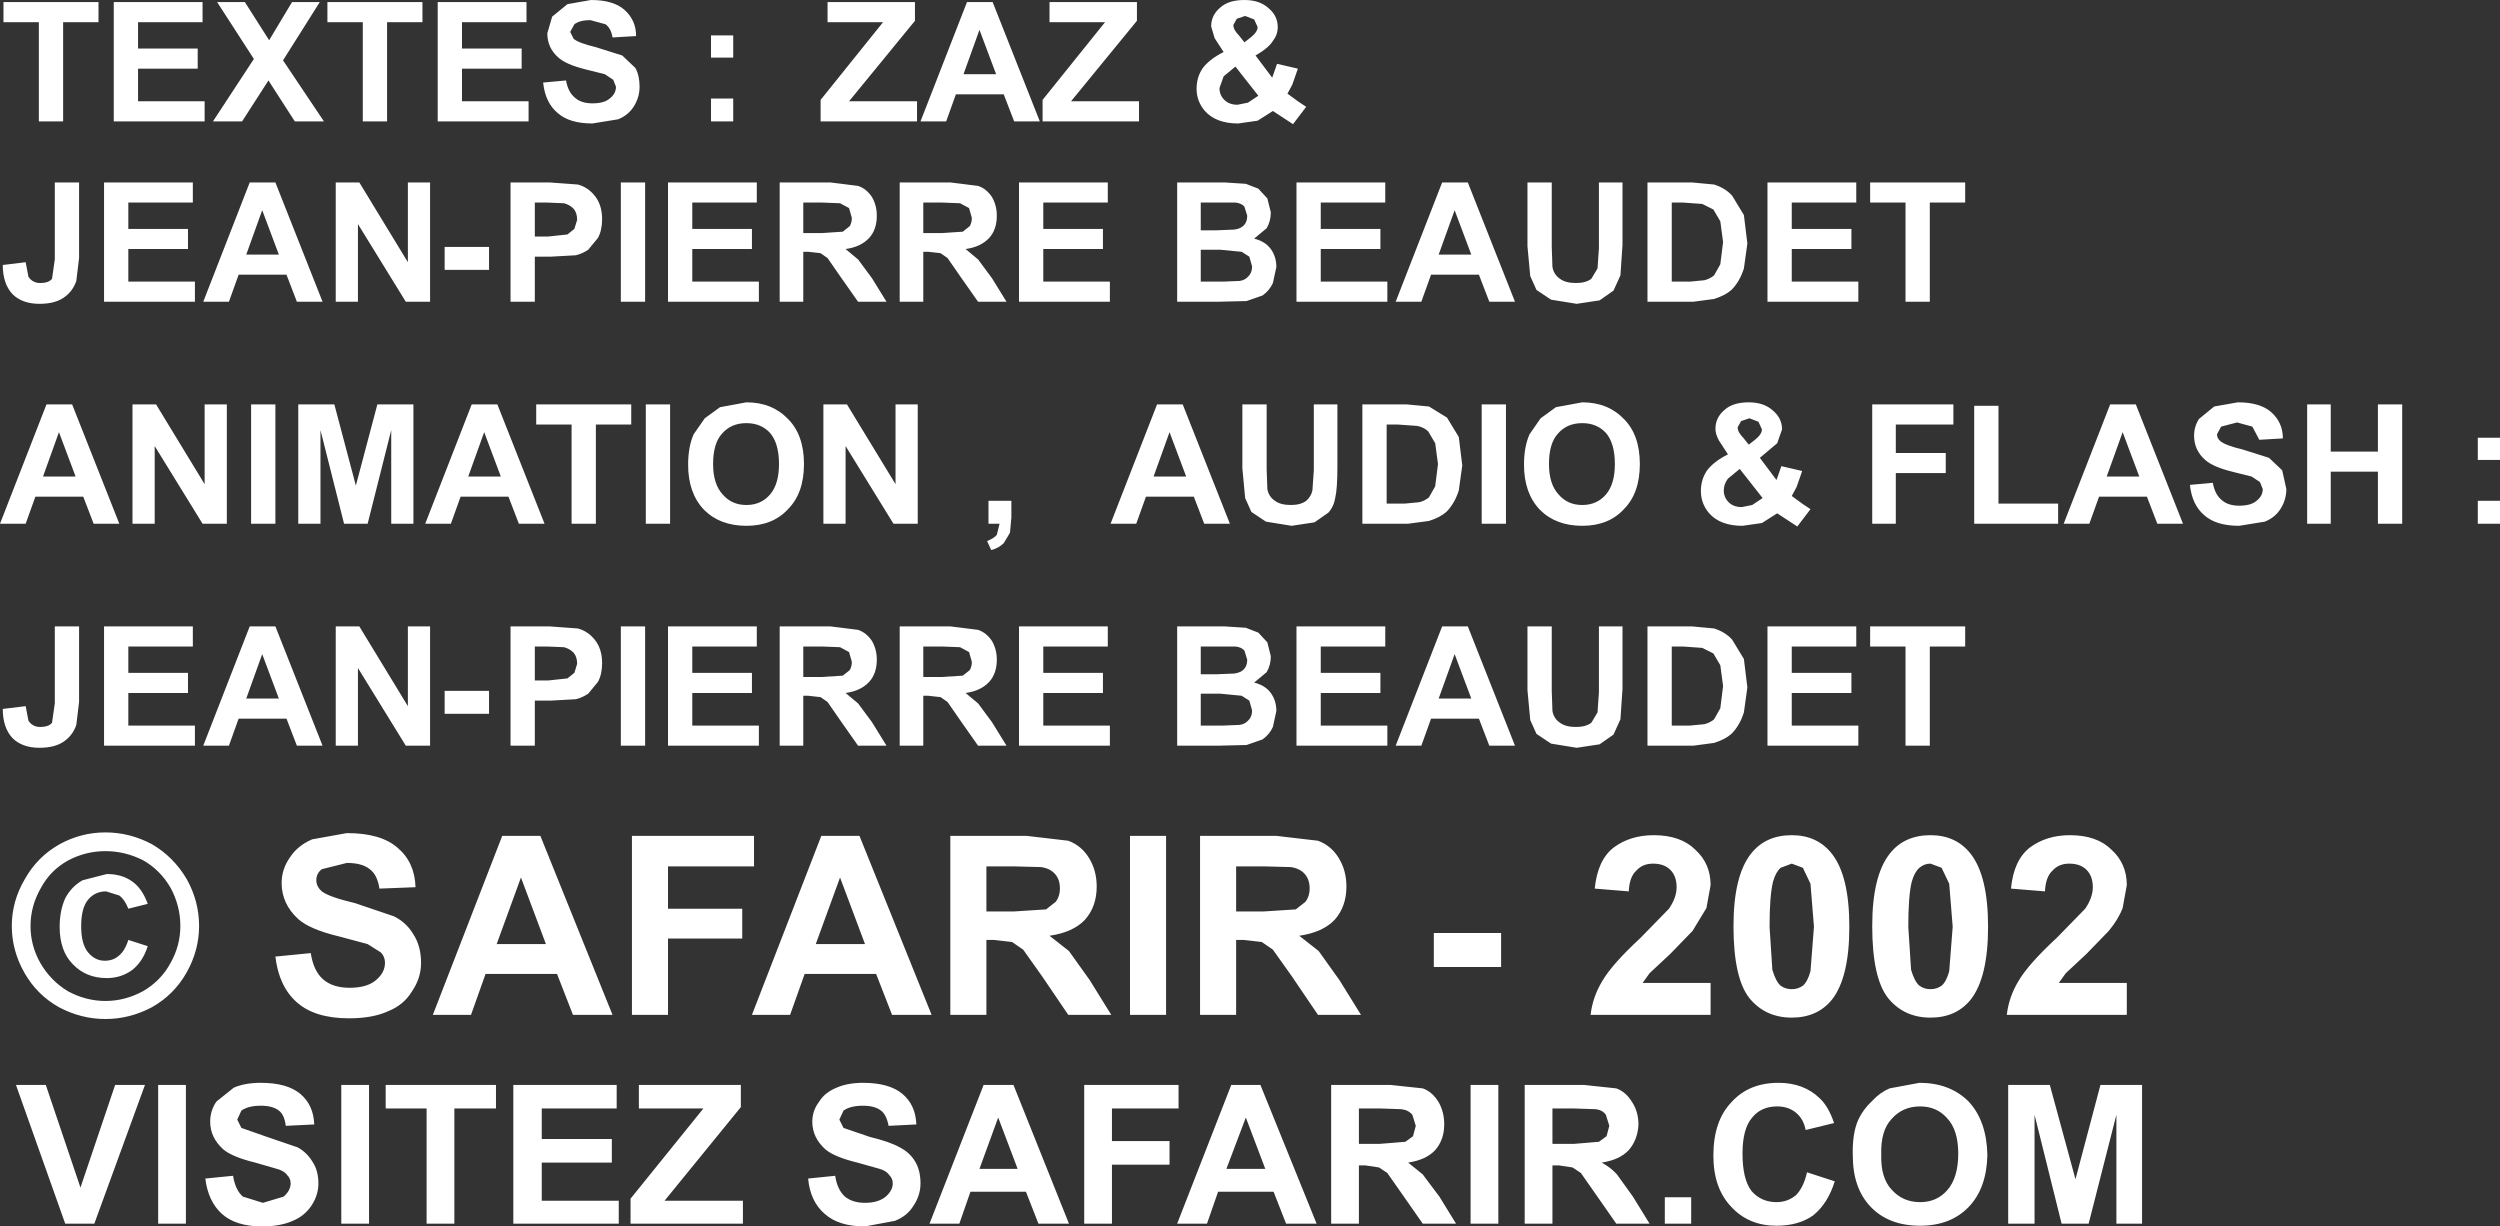 <?xml version="1.0" encoding="UTF-8" standalone="no"?>
<svg xmlns:xlink="http://www.w3.org/1999/xlink" height="88.4px" width="180.2px" xmlns="http://www.w3.org/2000/svg">
  <rect width="100%" height="100%" fill="#333333" stroke="none"/>
  <g transform="matrix(1.0, 0.0, 0.0, 1.0, 99.95, 77.75)">
    <path d="M41.7 -63.15 L39.15 -63.15 39.15 -56.0 37.4 -56.0 37.4 -63.15 34.85 -63.15 34.85 -64.6 41.7 -64.6 41.7 -63.15 M17.0 -64.6 L17.0 -60.1 16.85 -57.9 16.35 -56.8 15.35 -56.1 13.7 -55.85 11.85 -56.15 10.8 -56.85 10.35 -57.85 10.15 -60.0 10.15 -64.6 11.9 -64.6 11.9 -59.95 11.95 -58.5 Q12.05 -57.95 12.5 -57.65 12.9 -57.35 13.65 -57.35 14.35 -57.35 14.75 -57.65 L15.2 -58.4 15.3 -59.85 15.3 -64.6 17.0 -64.6 M5.85 -64.6 L9.25 -56.0 7.4 -56.0 6.65 -57.95 3.2 -57.95 2.5 -56.0 0.65 -56.0 4.0 -64.6 5.85 -64.6 M0.05 -56.0 L-6.5 -56.0 -6.5 -64.6 -0.1 -64.6 -0.1 -63.15 -4.75 -63.15 -4.75 -61.25 -0.45 -61.25 -0.45 -59.8 -4.75 -59.8 -4.75 -57.45 0.05 -57.45 0.05 -56.0 M6.1 -59.4 L4.9 -62.6 3.75 -59.4 6.1 -59.4 M18.8 -64.6 L22.0 -64.6 23.6 -64.45 Q24.4 -64.2 24.9 -63.65 L25.75 -62.25 26.0 -60.2 25.75 -58.4 Q25.45 -57.45 24.85 -56.85 24.4 -56.45 23.6 -56.2 L22.1 -56.0 18.8 -56.0 18.8 -64.6 M33.85 -63.15 L29.2 -63.15 29.2 -61.25 33.5 -61.25 33.5 -59.8 29.2 -59.8 29.2 -57.45 34.0 -57.45 34.0 -56.0 27.45 -56.0 27.45 -64.6 33.85 -64.6 33.85 -63.15 M22.75 -63.05 L21.35 -63.15 20.55 -63.15 20.55 -57.45 21.85 -57.45 22.9 -57.55 Q23.3 -57.65 23.6 -57.9 L24.05 -58.7 24.25 -60.3 24.05 -61.8 23.55 -62.65 22.75 -63.05 M40.3 -45.1 L40.3 -43.65 36.7 -43.65 36.7 -40.0 35.0 -40.0 35.0 -48.6 40.85 -48.6 40.85 -47.15 36.7 -47.15 36.7 -45.1 40.3 -45.1 M28.5 -46.8 L28.15 -45.8 26.9 -44.75 28.1 -43.15 28.45 -44.15 29.95 -43.8 29.55 -42.65 29.2 -42.0 29.95 -41.45 30.55 -41.05 29.6 -39.8 28.15 -40.75 27.05 -40.05 25.65 -39.85 Q24.05 -39.85 23.25 -40.75 22.65 -41.45 22.65 -42.35 22.65 -43.2 23.1 -43.85 23.6 -44.5 24.6 -45.0 L23.95 -46.0 Q23.7 -46.45 23.7 -46.85 23.7 -47.65 24.35 -48.2 24.95 -48.75 26.1 -48.75 27.2 -48.75 27.85 -48.15 28.5 -47.6 28.5 -46.8 M26.15 -47.6 L25.55 -47.4 25.3 -46.95 Q25.3 -46.6 25.7 -46.2 L26.1 -45.7 26.55 -46.05 Q27.05 -46.45 27.05 -46.8 L26.8 -47.35 26.15 -47.6 M24.3 -42.4 Q24.3 -41.9 24.65 -41.55 25.0 -41.2 25.6 -41.2 L26.35 -41.35 27.1 -41.85 25.45 -43.95 24.6 -43.25 Q24.3 -42.85 24.3 -42.4 M24.9 -31.65 L25.75 -30.25 26.0 -28.2 25.75 -26.4 Q25.45 -25.45 24.85 -24.85 24.4 -24.45 23.6 -24.2 L22.1 -24.0 18.8 -24.0 18.8 -32.6 22.0 -32.6 23.6 -32.45 Q24.4 -32.2 24.9 -31.65 M21.35 -31.15 L20.55 -31.15 20.55 -25.45 21.85 -25.45 22.9 -25.55 Q23.3 -25.65 23.6 -25.9 L24.05 -26.7 24.25 -28.3 24.05 -29.8 23.55 -30.65 22.75 -31.05 21.35 -31.15 M29.2 -25.45 L34.0 -25.45 34.0 -24.0 27.45 -24.0 27.45 -32.6 33.85 -32.6 33.85 -31.15 29.2 -31.15 29.2 -29.25 33.5 -29.25 33.5 -27.8 29.2 -27.8 29.2 -25.45 M34.85 -32.6 L41.7 -32.6 41.7 -31.15 39.15 -31.15 39.15 -24.0 37.4 -24.0 37.4 -31.15 34.85 -31.15 34.85 -32.6 M18.25 -44.3 Q18.25 -42.2 17.1 -41.05 16.0 -39.85 14.1 -39.85 12.2 -39.85 11.05 -41.0 9.9 -42.2 9.9 -44.25 9.9 -45.55 10.3 -46.45 L11.1 -47.6 12.2 -48.4 14.1 -48.75 Q15.95 -48.75 17.1 -47.55 18.25 -46.4 18.25 -44.3 M15.8 -46.55 Q15.15 -47.25 14.1 -47.25 13.0 -47.25 12.35 -46.5 11.7 -45.8 11.7 -44.3 11.7 -42.85 12.4 -42.1 13.05 -41.35 14.1 -41.35 15.15 -41.35 15.8 -42.1 16.45 -42.85 16.45 -44.3 16.45 -45.8 15.8 -46.55 M5.45 -44.2 L5.2 -42.4 Q4.9 -41.45 4.3 -40.85 3.85 -40.45 3.05 -40.2 L1.55 -40.0 -1.75 -40.0 -1.75 -48.6 1.45 -48.6 3.05 -48.45 4.35 -47.65 5.2 -46.25 5.45 -44.2 M8.6 -48.6 L8.6 -40.0 6.85 -40.0 6.85 -48.6 8.6 -48.6 M0.0 -47.15 L0.0 -41.45 1.3 -41.45 2.35 -41.55 Q2.75 -41.65 3.05 -41.9 L3.5 -42.7 3.7 -44.3 3.5 -45.8 3.0 -46.65 Q2.7 -46.95 2.2 -47.05 L0.8 -47.15 0.0 -47.15 M3.2 -25.95 L2.5 -24.0 0.65 -24.0 4.0 -32.6 5.85 -32.6 9.25 -24.0 7.4 -24.0 6.65 -25.95 3.2 -25.95 M3.75 -27.4 L6.1 -27.4 4.9 -30.6 3.75 -27.4 M17.0 -32.6 L17.0 -28.1 16.85 -25.9 16.35 -24.8 15.35 -24.1 13.7 -23.85 11.85 -24.15 10.8 -24.85 10.35 -25.85 10.15 -28.0 10.15 -32.6 11.9 -32.6 11.9 -27.95 11.95 -26.5 Q12.05 -25.95 12.5 -25.65 12.9 -25.35 13.65 -25.35 14.35 -25.35 14.75 -25.65 L15.2 -26.4 15.3 -27.85 15.3 -32.6 17.0 -32.6 M16.35 -16.65 Q17.55 -17.55 19.25 -17.55 21.2 -17.55 22.25 -16.5 23.35 -15.5 23.35 -13.95 L23.05 -12.3 22.05 -10.65 20.45 -9.0 18.95 -7.6 18.45 -6.9 23.35 -6.9 23.35 -4.6 14.7 -4.6 Q14.85 -5.9 15.55 -7.05 16.25 -8.25 18.3 -10.15 L20.35 -12.25 Q20.9 -13.05 20.9 -13.8 20.9 -14.6 20.45 -15.05 20.0 -15.5 19.2 -15.5 18.45 -15.5 18.0 -15.0 17.5 -14.55 17.45 -13.5 L15.0 -13.7 Q15.2 -15.75 16.35 -16.65 M8.25 -8.05 L3.4 -8.05 3.4 -10.5 8.25 -10.5 8.25 -8.05 M39.2 -17.55 Q41.05 -17.55 42.1 -16.2 43.35 -14.6 43.35 -10.95 43.35 -7.3 42.1 -5.7 41.05 -4.4 39.2 -4.4 37.3 -4.4 36.15 -5.8 35.0 -7.25 35.0 -11.0 35.0 -14.6 36.25 -16.2 37.3 -17.55 39.2 -17.55 M39.2 -15.5 Q38.75 -15.5 38.4 -15.2 38.05 -14.9 37.85 -14.2 37.6 -13.2 37.6 -10.95 L37.8 -7.85 Q38.05 -7.0 38.4 -6.7 38.75 -6.45 39.2 -6.45 39.65 -6.45 40.0 -6.7 40.35 -7.0 40.55 -7.75 L40.8 -10.95 40.55 -14.05 40.0 -15.2 39.2 -15.5 M29.2 -15.5 L28.4 -15.2 Q28.05 -14.9 27.85 -14.2 27.6 -13.2 27.6 -10.95 L27.8 -7.85 Q28.05 -7.0 28.4 -6.7 28.75 -6.45 29.2 -6.45 29.65 -6.45 30.0 -6.7 30.35 -7.0 30.55 -7.75 L30.8 -10.95 30.55 -14.05 30.0 -15.2 29.2 -15.5 M29.2 -17.55 Q31.05 -17.55 32.1 -16.2 33.35 -14.6 33.35 -10.95 33.35 -7.3 32.1 -5.7 31.05 -4.4 29.2 -4.4 27.3 -4.4 26.15 -5.8 25.0 -7.25 25.0 -11.0 25.0 -14.6 26.25 -16.2 27.3 -17.55 29.2 -17.55 M0.05 -24.0 L-6.5 -24.0 -6.5 -32.6 -0.1 -32.6 -0.1 -31.15 -4.75 -31.15 -4.75 -29.25 -0.45 -29.25 -0.45 -27.8 -4.75 -27.8 -4.75 -25.45 0.05 -25.45 0.05 -24.0 M78.65 -44.6 L78.65 -46.2 80.25 -46.2 80.25 -44.6 78.65 -44.6 M73.2 -48.6 L73.2 -40.0 71.45 -40.0 71.45 -43.75 68.05 -43.75 68.05 -40.0 66.35 -40.0 66.35 -48.6 68.05 -48.6 68.05 -45.2 71.45 -45.2 71.45 -48.6 73.2 -48.6 M78.65 -41.65 L80.25 -41.65 80.25 -40.0 78.65 -40.0 78.65 -41.65 M63.75 -48.05 Q64.6 -47.3 64.6 -46.15 L62.9 -46.05 62.4 -47.0 61.3 -47.3 60.15 -47.0 59.85 -46.45 Q59.85 -46.15 60.1 -45.95 60.45 -45.65 61.7 -45.35 L63.6 -44.75 64.55 -43.85 64.85 -42.5 Q64.85 -41.75 64.45 -41.1 64.05 -40.45 63.3 -40.15 L61.45 -39.85 Q59.8 -39.85 58.95 -40.6 58.05 -41.35 57.9 -42.8 L59.55 -42.95 Q59.7 -42.1 60.2 -41.7 60.65 -41.3 61.45 -41.3 62.3 -41.3 62.7 -41.65 63.15 -42.0 63.15 -42.5 L62.95 -43.0 62.35 -43.4 60.95 -43.75 Q59.55 -44.1 59.0 -44.6 58.2 -45.3 58.2 -46.35 58.2 -47.0 58.55 -47.55 L59.65 -48.45 61.35 -48.75 Q62.95 -48.75 63.75 -48.05 M53.05 -46.6 L51.9 -43.4 54.25 -43.4 53.05 -46.6 M54.0 -48.6 L57.4 -40.0 55.55 -40.0 54.8 -41.95 51.35 -41.95 50.65 -40.0 48.8 -40.0 52.15 -48.6 54.0 -48.6 M44.1 -41.45 L48.4 -41.45 48.4 -40.0 42.35 -40.0 42.35 -48.5 44.1 -48.5 44.1 -41.45 M53.35 -13.95 L53.05 -12.3 Q52.75 -11.5 52.05 -10.65 L50.45 -9.0 48.95 -7.6 48.45 -6.9 53.35 -6.9 53.35 -4.6 44.7 -4.6 Q44.85 -5.9 45.55 -7.05 46.25 -8.25 48.3 -10.15 L50.35 -12.25 Q50.9 -13.05 50.9 -13.8 50.9 -14.6 50.45 -15.05 50.0 -15.5 49.2 -15.5 48.45 -15.5 48.0 -15.0 47.5 -14.55 47.45 -13.5 L45.0 -13.7 Q45.2 -15.75 46.35 -16.65 47.55 -17.55 49.25 -17.55 51.2 -17.55 52.25 -16.5 53.35 -15.5 53.35 -13.95 M52.6 2.6 L50.6 10.45 48.65 10.45 46.7 2.6 46.7 10.45 44.8 10.45 44.8 0.45 47.8 0.45 49.65 7.25 51.45 0.45 54.45 0.45 54.45 10.45 52.6 10.45 52.6 2.6 M43.3 5.5 Q43.25 7.9 41.95 9.25 40.65 10.6 38.45 10.6 36.2 10.6 34.9 9.25 33.6 7.9 33.6 5.55 33.55 3.95 34.0 2.95 34.35 2.2 35.0 1.6 35.55 1.0 36.25 0.7 L38.4 0.3 Q40.6 0.3 41.95 1.65 43.25 3.05 43.3 5.5 M35.65 5.45 Q35.6 7.15 36.4 8.0 37.2 8.9 38.45 8.9 39.65 8.9 40.4 8.05 41.2 7.15 41.2 5.4 41.2 3.7 40.4 2.85 39.65 2.0 38.45 2.0 37.2 2.0 36.4 2.9 35.6 3.75 35.65 5.45 M32.25 3.2 L30.2 3.7 Q30.05 2.9 29.5 2.45 28.95 2.0 28.15 2.0 27.0 2.0 26.35 2.8 25.65 3.6 25.65 5.4 25.65 7.25 26.3 8.1 27.0 8.9 28.1 8.9 28.9 8.9 29.5 8.4 30.05 7.85 30.3 6.75 L32.3 7.4 Q31.8 9.0 30.75 9.85 29.7 10.6 28.1 10.6 26.1 10.6 24.85 9.25 23.55 7.9 23.55 5.55 23.55 3.05 24.85 1.7 26.1 0.3 28.25 0.3 30.05 0.3 31.2 1.4 31.85 2.0 32.25 3.2 M21.95 10.45 L20.05 10.45 20.05 8.55 21.95 8.55 21.95 10.45 M15.85 4.15 L16.05 3.4 15.8 2.6 Q15.55 2.25 15.05 2.2 L13.55 2.15 11.95 2.15 11.95 4.7 13.5 4.7 15.3 4.55 15.85 4.15 M18.15 3.3 Q18.1 4.4 17.45 5.15 16.8 5.85 15.5 6.05 16.15 6.4 16.6 6.9 L17.75 8.5 18.95 10.45 16.55 10.45 15.05 8.3 14.0 6.8 13.4 6.4 12.4 6.25 11.95 6.25 11.95 10.45 9.95 10.45 9.95 0.45 14.2 0.45 16.55 0.7 Q17.25 0.95 17.7 1.7 18.15 2.4 18.15 3.3 M8.05 0.45 L8.05 10.45 6.05 10.45 6.05 0.45 8.05 0.45 M3.75 1.7 Q4.15 2.4 4.15 3.3 4.15 4.4 3.5 5.15 2.85 5.85 1.55 6.05 L2.6 6.9 3.8 8.5 5.0 10.45 2.6 10.45 1.1 8.3 0.05 6.8 -0.55 6.4 -1.55 6.25 -2.0 6.25 -2.0 10.45 -4.0 10.45 -4.0 0.45 0.25 0.45 2.6 0.7 Q3.3 0.95 3.75 1.7 M1.05 2.2 L-0.4 2.15 -2.0 2.15 -2.0 4.7 -0.5 4.7 1.35 4.55 1.9 4.15 2.1 3.4 1.85 2.6 Q1.55 2.25 1.05 2.2 M-99.7 -76.15 L-99.7 -77.6 -92.85 -77.6 -92.85 -76.15 -95.4 -76.15 -95.4 -69.0 -97.15 -69.0 -97.15 -76.15 -99.7 -76.15 M-82.3 -77.6 L-80.55 -74.85 -78.9 -77.6 -76.9 -77.6 -79.55 -73.4 -76.6 -69.0 -78.7 -69.0 -80.6 -71.95 -82.5 -69.0 -84.6 -69.0 -81.65 -73.5 -84.3 -77.6 -82.3 -77.6 M-90.0 -76.15 L-90.0 -74.25 -85.7 -74.25 -85.7 -72.8 -90.0 -72.8 -90.0 -70.45 -85.2 -70.45 -85.2 -69.0 -91.75 -69.0 -91.75 -77.6 -85.35 -77.6 -85.35 -76.15 -90.0 -76.15 M-86.05 -63.15 L-90.7 -63.15 -90.7 -61.25 -86.4 -61.25 -86.4 -59.8 -90.7 -59.8 -90.7 -57.45 -85.9 -57.45 -85.9 -56.0 -92.45 -56.0 -92.45 -64.6 -86.05 -64.6 -86.05 -63.15 M-94.25 -64.6 L-94.25 -59.15 -94.45 -57.5 Q-94.7 -56.75 -95.35 -56.3 -96.0 -55.85 -97.1 -55.85 -98.35 -55.85 -99.05 -56.55 -99.75 -57.3 -99.75 -58.65 L-98.1 -58.85 -97.9 -57.8 Q-97.6 -57.35 -97.05 -57.35 -96.45 -57.35 -96.2 -57.65 L-96.0 -59.05 -96.0 -64.6 -94.25 -64.6 M-85.3 -56.0 L-81.95 -64.6 -80.1 -64.6 -76.7 -56.0 -78.55 -56.0 -79.3 -57.95 -82.75 -57.95 -83.45 -56.0 -85.3 -56.0 M-82.2 -59.4 L-79.85 -59.4 -81.05 -62.6 -82.2 -59.4 M-83.6 -48.6 L-83.6 -40.0 -85.35 -40.0 -88.8 -45.6 -88.8 -40.0 -90.4 -40.0 -90.4 -48.6 -88.7 -48.6 -85.2 -42.85 -85.2 -48.6 -83.6 -48.6 M-81.85 -48.6 L-80.1 -48.6 -80.1 -40.0 -81.85 -40.0 -81.85 -48.6 M-95.7 -46.6 L-96.85 -43.4 -94.5 -43.4 -95.7 -46.6 M-99.95 -40.0 L-96.6 -48.6 -94.75 -48.6 -91.35 -40.0 -93.2 -40.0 -93.95 -41.95 -97.4 -41.95 -98.1 -40.0 -99.95 -40.0 M-94.25 -32.6 L-94.25 -27.15 -94.45 -25.5 Q-94.7 -24.75 -95.35 -24.3 -96.0 -23.85 -97.1 -23.85 -98.35 -23.85 -99.05 -24.55 -99.75 -25.3 -99.75 -26.65 L-98.1 -26.85 -97.9 -25.8 Q-97.6 -25.35 -97.05 -25.35 -96.45 -25.35 -96.2 -25.65 L-96.0 -27.05 -96.0 -32.6 -94.25 -32.6 M-86.05 -31.15 L-90.7 -31.15 -90.7 -29.25 -86.4 -29.25 -86.4 -27.8 -90.7 -27.8 -90.7 -25.45 -85.9 -25.45 -85.9 -24.0 -92.45 -24.0 -92.45 -32.6 -86.05 -32.6 -86.05 -31.15 M-82.2 -27.4 L-79.85 -27.4 -81.05 -30.6 -82.2 -27.4 M-89.3 -12.6 L-90.7 -12.25 Q-90.95 -12.9 -91.35 -13.2 L-92.3 -13.5 Q-93.1 -13.5 -93.6 -12.9 -94.1 -12.3 -94.1 -11.0 -94.1 -9.7 -93.6 -9.1 -93.1 -8.5 -92.4 -8.5 -91.8 -8.5 -91.4 -8.85 -90.95 -9.2 -90.7 -10.0 L-89.3 -9.55 Q-89.65 -8.45 -90.4 -7.85 -91.2 -7.25 -92.25 -7.25 -93.75 -7.25 -94.7 -8.25 -95.65 -9.2 -95.65 -10.95 -95.65 -12.1 -95.25 -13.0 -94.8 -13.85 -94.0 -14.3 L-92.25 -14.75 Q-91.15 -14.75 -90.4 -14.2 -89.7 -13.7 -89.3 -12.6 M-86.5 -14.4 Q-85.6 -12.8 -85.6 -11.0 -85.6 -9.25 -86.5 -7.65 -87.4 -6.05 -89.0 -5.15 -90.6 -4.3 -92.35 -4.3 -94.1 -4.3 -95.7 -5.15 -97.3 -6.05 -98.2 -7.65 -99.1 -9.25 -99.1 -11.0 -99.1 -12.8 -98.15 -14.4 -97.25 -16.0 -95.65 -16.9 -94.1 -17.75 -92.35 -17.75 -90.6 -17.75 -89.0 -16.9 -87.45 -16.0 -86.5 -14.4 M-89.65 -15.75 Q-90.95 -16.4 -92.35 -16.4 -93.75 -16.4 -95.0 -15.75 -96.3 -15.05 -97.0 -13.75 -97.75 -12.45 -97.75 -11.0 -97.75 -9.6 -97.05 -8.35 -96.3 -7.05 -95.05 -6.3 -93.75 -5.6 -92.35 -5.6 -90.95 -5.6 -89.65 -6.3 -88.35 -7.05 -87.65 -8.35 -86.95 -9.6 -86.95 -11.0 -86.95 -12.45 -87.65 -13.75 -88.4 -15.05 -89.65 -15.75 M-85.3 -24.0 L-81.95 -32.6 -80.1 -32.6 -76.7 -24.0 -78.55 -24.0 -79.3 -25.95 -82.75 -25.95 -83.45 -24.0 -85.3 -24.0 M-18.0 -76.25 L-22.75 -70.45 -17.85 -70.45 -17.85 -69.0 -24.8 -69.0 -24.8 -70.55 -20.3 -76.15 -24.3 -76.15 -24.3 -77.6 -18.0 -77.6 -18.0 -76.25 M-10.8 -76.4 L-11.05 -75.95 Q-11.05 -75.6 -10.65 -75.2 L-10.25 -74.7 -9.8 -75.05 Q-9.3 -75.45 -9.3 -75.8 L-9.55 -76.35 -10.2 -76.6 -10.8 -76.4 M-12.0 -77.2 Q-11.4 -77.75 -10.25 -77.75 -9.15 -77.75 -8.5 -77.15 -7.85 -76.6 -7.85 -75.8 -7.85 -75.25 -8.2 -74.8 -8.5 -74.3 -9.45 -73.75 L-8.25 -72.15 -7.9 -73.15 -6.4 -72.8 -6.8 -71.65 -7.15 -71.0 -6.4 -70.45 -5.8 -70.05 -6.75 -68.8 -8.2 -69.75 -9.3 -69.05 -10.7 -68.85 Q-12.3 -68.85 -13.1 -69.75 -13.7 -70.45 -13.7 -71.35 -13.7 -72.2 -13.25 -72.85 -12.75 -73.5 -11.75 -74.0 L-12.4 -75.0 -12.65 -75.85 Q-12.65 -76.65 -12.0 -77.2 M-34.0 -77.6 L-34.0 -76.25 -38.75 -70.45 -33.85 -70.45 -33.85 -69.0 -40.8 -69.0 -40.8 -70.55 -36.3 -76.15 -40.3 -76.15 -40.3 -77.6 -34.0 -77.6 M-28.4 -77.6 L-25.0 -69.0 -26.85 -69.0 -27.6 -70.95 -31.05 -70.95 -31.75 -69.0 -33.6 -69.0 -30.25 -77.6 -28.4 -77.6 M-30.1 -62.75 L-30.75 -63.1 -32.05 -63.15 -33.4 -63.15 -33.4 -60.95 -32.1 -60.95 -30.55 -61.05 -30.05 -61.45 Q-29.9 -61.7 -29.9 -62.05 L-30.1 -62.75 M-28.1 -62.2 Q-28.1 -61.2 -28.65 -60.6 -29.25 -59.95 -30.35 -59.8 L-29.45 -59.05 -28.45 -57.7 -27.4 -56.0 -29.45 -56.0 -30.75 -57.85 -31.65 -59.15 -32.15 -59.5 -33.05 -59.6 -33.4 -59.6 -33.4 -56.0 -35.1 -56.0 -35.1 -64.6 -31.45 -64.6 -29.45 -64.35 Q-28.85 -64.15 -28.45 -63.55 -28.1 -62.95 -28.1 -62.2 M-38.1 -64.35 Q-37.5 -64.15 -37.1 -63.55 -36.75 -62.95 -36.75 -62.2 -36.75 -61.2 -37.3 -60.6 -37.9 -59.95 -39.0 -59.8 L-38.1 -59.05 -37.1 -57.7 -36.05 -56.0 -38.1 -56.0 -39.4 -57.85 -40.3 -59.15 -40.8 -59.5 -41.7 -59.6 -42.05 -59.6 -42.05 -56.0 -43.75 -56.0 -43.75 -64.6 -40.1 -64.6 -38.1 -64.35 M-38.75 -62.75 L-39.4 -63.1 -40.7 -63.15 -42.05 -63.15 -42.05 -60.95 -40.75 -60.95 -39.2 -61.05 -38.7 -61.45 Q-38.55 -61.7 -38.55 -62.05 L-38.75 -62.75 M-24.75 -59.8 L-24.75 -57.45 -19.95 -57.45 -19.95 -56.0 -26.5 -56.0 -26.5 -64.6 -20.1 -64.6 -20.1 -63.15 -24.75 -63.15 -24.75 -61.25 -20.45 -61.25 -20.45 -59.8 -24.75 -59.8 M-28.15 -72.4 L-29.35 -75.6 -30.5 -72.4 -28.15 -72.4 M-9.25 -70.85 L-10.9 -72.95 -11.75 -72.25 -12.05 -71.4 Q-12.05 -70.9 -11.7 -70.55 -11.35 -70.2 -10.75 -70.2 L-10.0 -70.35 -9.25 -70.85 M-8.6 -63.45 L-8.35 -62.45 Q-8.35 -61.8 -8.65 -61.3 L-9.55 -60.55 Q-8.75 -60.35 -8.35 -59.8 -7.95 -59.25 -7.95 -58.5 L-8.2 -57.35 Q-8.45 -56.8 -8.95 -56.45 L-10.1 -56.05 -12.2 -56.0 -15.1 -56.0 -15.1 -64.6 -11.7 -64.6 -10.15 -64.5 -9.25 -64.15 -8.6 -63.45 M-10.9 -63.15 L-12.4 -63.15 -13.4 -63.15 -13.4 -61.15 -12.25 -61.15 -11.0 -61.2 Q-10.55 -61.25 -10.3 -61.5 -10.05 -61.75 -10.05 -62.2 L-10.25 -62.85 Q-10.45 -63.1 -10.9 -63.15 M-12.0 -59.75 L-13.4 -59.75 -13.4 -57.45 -11.8 -57.45 -10.6 -57.5 Q-10.2 -57.55 -9.95 -57.85 -9.7 -58.1 -9.7 -58.55 L-9.9 -59.25 -10.45 -59.6 -12.0 -59.75 M-58.6 -74.95 Q-58.25 -74.65 -57.0 -74.35 L-55.1 -73.75 -54.15 -72.85 Q-53.85 -72.3 -53.85 -71.5 -53.85 -70.75 -54.25 -70.1 -54.65 -69.45 -55.4 -69.15 L-57.25 -68.85 Q-58.9 -68.85 -59.75 -69.6 -60.65 -70.35 -60.8 -71.8 L-59.15 -71.95 Q-59.0 -71.1 -58.5 -70.7 -58.05 -70.3 -57.25 -70.3 -56.4 -70.3 -56.0 -70.65 -55.55 -71.0 -55.55 -71.5 L-55.75 -72.0 -56.35 -72.4 -57.75 -72.75 Q-59.15 -73.1 -59.7 -73.6 -60.5 -74.3 -60.5 -75.35 L-60.15 -76.55 -59.05 -77.45 -57.35 -77.75 Q-55.75 -77.75 -54.95 -77.05 -54.1 -76.3 -54.1 -75.15 L-55.8 -75.05 Q-55.9 -75.7 -56.3 -76.0 L-57.4 -76.3 Q-58.15 -76.3 -58.55 -76.0 L-58.85 -75.45 -58.6 -74.95 M-47.1 -75.2 L-47.1 -73.6 -48.7 -73.6 -48.7 -75.2 -47.1 -75.2 M-76.35 -76.15 L-76.35 -77.6 -69.5 -77.6 -69.5 -76.15 -72.05 -76.15 -72.05 -69.0 -73.8 -69.0 -73.8 -76.15 -76.35 -76.15 M-62.0 -76.15 L-66.65 -76.15 -66.65 -74.25 -62.35 -74.25 -62.35 -72.8 -66.65 -72.8 -66.65 -70.45 -61.85 -70.45 -61.85 -69.0 -68.4 -69.0 -68.4 -77.6 -62.0 -77.6 -62.0 -76.15 M-68.95 -64.6 L-68.95 -56.0 -70.7 -56.0 -74.15 -61.6 -74.15 -56.0 -75.75 -56.0 -75.75 -64.6 -74.05 -64.6 -70.55 -58.85 -70.55 -64.6 -68.95 -64.6 M-63.15 -56.0 L-63.15 -64.6 -60.35 -64.6 -58.3 -64.45 Q-57.55 -64.25 -57.05 -63.6 -56.55 -62.95 -56.55 -61.95 -56.55 -61.15 -56.85 -60.6 L-57.55 -59.75 Q-58.0 -59.45 -58.45 -59.35 L-60.25 -59.25 -61.4 -59.25 -61.4 -56.0 -63.15 -56.0 M-64.7 -59.95 L-64.7 -58.3 -67.9 -58.3 -67.9 -59.95 -64.7 -59.95 M-61.4 -60.7 L-60.45 -60.7 -59.05 -60.85 -58.55 -61.25 -58.35 -61.9 Q-58.35 -62.4 -58.6 -62.7 -58.9 -63.0 -59.3 -63.1 L-60.55 -63.15 -61.4 -63.15 -61.4 -60.7 M-47.1 -70.65 L-47.1 -69.0 -48.7 -69.0 -48.7 -70.65 -47.1 -70.65 M-45.4 -63.15 L-50.05 -63.15 -50.05 -61.25 -45.75 -61.25 -45.75 -59.8 -50.05 -59.8 -50.05 -57.45 -45.25 -57.45 -45.25 -56.0 -51.8 -56.0 -51.8 -64.6 -45.4 -64.6 -45.4 -63.15 M-53.45 -64.6 L-53.45 -56.0 -55.2 -56.0 -55.2 -64.6 -53.45 -64.6 M-42.0 -44.3 Q-42.0 -42.2 -43.15 -41.05 -44.25 -39.85 -46.15 -39.85 -48.05 -39.85 -49.2 -41.0 -50.35 -42.2 -50.35 -44.25 -50.35 -45.55 -49.95 -46.45 L-49.15 -47.6 -48.05 -48.4 -46.15 -48.75 Q-44.3 -48.75 -43.15 -47.55 -42.0 -46.4 -42.0 -44.3 M-44.45 -46.55 Q-45.1 -47.25 -46.15 -47.25 -47.25 -47.25 -47.9 -46.5 -48.55 -45.8 -48.55 -44.3 -48.55 -42.85 -47.85 -42.1 -47.2 -41.35 -46.15 -41.35 -45.1 -41.35 -44.45 -42.1 -43.8 -42.85 -43.8 -44.3 -43.8 -45.8 -44.45 -46.55 M-40.6 -48.6 L-38.9 -48.6 -35.4 -42.85 -35.4 -48.6 -33.8 -48.6 -33.8 -40.0 -35.55 -40.0 -39.0 -45.6 -39.0 -40.0 -40.6 -40.0 -40.6 -48.6 M-54.45 -47.15 L-57.0 -47.15 -57.0 -40.0 -58.75 -40.0 -58.75 -47.15 -61.3 -47.15 -61.3 -48.6 -54.45 -48.6 -54.45 -47.15 M-51.65 -48.6 L-51.65 -40.0 -53.4 -40.0 -53.4 -48.6 -51.65 -48.6 M-53.45 -32.6 L-53.45 -24.0 -55.2 -24.0 -55.2 -32.6 -53.45 -32.6 M-60.55 -31.15 L-61.4 -31.15 -61.4 -28.7 -60.45 -28.7 -59.05 -28.85 -58.55 -29.25 -58.35 -29.9 Q-58.35 -30.4 -58.6 -30.7 -58.9 -31.0 -59.3 -31.1 L-60.55 -31.15 M-57.05 -31.6 Q-56.55 -30.95 -56.55 -29.95 -56.55 -29.15 -56.85 -28.6 L-57.55 -27.75 Q-58.0 -27.45 -58.45 -27.35 L-60.25 -27.25 -61.4 -27.25 -61.4 -24.0 -63.15 -24.0 -63.15 -32.6 -60.35 -32.6 -58.3 -32.45 Q-57.55 -32.25 -57.05 -31.6 M-45.4 -31.15 L-50.05 -31.15 -50.05 -29.25 -45.75 -29.25 -45.75 -27.8 -50.05 -27.8 -50.05 -25.45 -45.25 -25.45 -45.25 -24.0 -51.8 -24.0 -51.8 -32.6 -45.4 -32.6 -45.4 -31.15 M-42.05 -31.15 L-42.05 -28.95 -40.75 -28.95 -39.2 -29.05 -38.7 -29.45 Q-38.55 -29.7 -38.55 -30.05 L-38.75 -30.75 -39.4 -31.1 -40.7 -31.15 -42.05 -31.15 M-41.7 -27.6 L-42.05 -27.6 -42.05 -24.0 -43.75 -24.0 -43.75 -32.6 -40.1 -32.6 -38.1 -32.35 Q-37.5 -32.15 -37.1 -31.55 -36.75 -30.95 -36.75 -30.2 -36.75 -29.2 -37.3 -28.6 -37.9 -27.95 -39.0 -27.8 L-38.1 -27.05 -37.1 -25.7 -36.05 -24.0 -38.1 -24.0 -39.4 -25.85 -40.3 -27.15 -40.8 -27.5 -41.7 -27.6 M-65.05 -46.6 L-66.2 -43.4 -63.85 -43.4 -65.05 -46.6 M-67.45 -40.0 L-69.3 -40.0 -65.95 -48.6 -64.1 -48.6 -60.7 -40.0 -62.55 -40.0 -63.3 -41.95 -66.75 -41.95 -67.45 -40.0 M-70.15 -40.0 L-71.75 -40.0 -71.75 -46.75 -73.45 -40.0 -75.15 -40.0 -76.85 -46.75 -76.85 -40.0 -78.45 -40.0 -78.45 -48.6 -75.85 -48.6 -74.3 -42.75 -72.75 -48.6 -70.15 -48.6 -70.15 -40.0 M-74.05 -32.6 L-70.55 -26.85 -70.55 -32.6 -68.95 -32.6 -68.95 -24.0 -70.7 -24.0 -74.15 -29.6 -74.15 -24.0 -75.75 -24.0 -75.75 -32.6 -74.05 -32.6 M-67.9 -26.3 L-67.9 -27.95 -64.7 -27.95 -64.7 -26.3 -67.9 -26.3 M-61.0 -17.5 L-55.8 -4.6 -58.65 -4.6 -59.8 -7.55 -64.95 -7.55 -66.0 -4.6 -68.75 -4.6 -63.75 -17.5 -61.0 -17.5 M-76.75 -13.5 Q-76.25 -13.1 -74.35 -12.65 L-71.55 -11.7 Q-70.65 -11.25 -70.15 -10.4 -69.6 -9.55 -69.6 -8.35 -69.6 -7.25 -70.25 -6.3 -70.85 -5.3 -72.0 -4.85 -73.1 -4.35 -74.8 -4.35 -77.25 -4.35 -78.55 -5.5 -79.85 -6.65 -80.1 -8.8 L-77.55 -9.05 Q-77.35 -7.75 -76.65 -7.15 -75.95 -6.55 -74.75 -6.55 -73.5 -6.55 -72.85 -7.1 -72.2 -7.65 -72.2 -8.35 -72.2 -8.8 -72.5 -9.1 L-73.45 -9.7 -75.5 -10.25 Q-77.6 -10.75 -78.45 -11.5 -79.65 -12.6 -79.65 -14.1 -79.65 -15.1 -79.05 -15.95 -78.5 -16.8 -77.45 -17.25 L-74.95 -17.7 Q-72.5 -17.7 -71.3 -16.65 -70.05 -15.6 -70.0 -13.8 L-72.6 -13.7 Q-72.75 -14.7 -73.3 -15.1 -73.85 -15.55 -74.95 -15.55 L-76.75 -15.1 Q-77.15 -14.8 -77.15 -14.3 -77.15 -13.85 -76.75 -13.5 M-64.15 -9.7 L-60.6 -9.7 -62.4 -14.5 -64.15 -9.7 M-45.6 -15.3 L-51.8 -15.3 -51.8 -12.25 -46.45 -12.25 -46.45 -10.1 -51.8 -10.1 -51.8 -4.6 -54.4 -4.6 -54.4 -17.5 -45.6 -17.5 -45.6 -15.3 M-43.0 -4.6 L-45.75 -4.6 -40.75 -17.5 -38.0 -17.5 -32.8 -4.6 -35.65 -4.6 -36.8 -7.55 -41.95 -7.55 -43.0 -4.6 M-3.55 -44.1 Q-3.55 -42.55 -3.7 -41.9 -3.8 -41.25 -4.2 -40.8 L-5.2 -40.1 -6.85 -39.85 -8.7 -40.15 -9.75 -40.85 -10.2 -41.85 -10.4 -44.0 -10.4 -48.6 -8.65 -48.6 -8.65 -43.95 -8.6 -42.5 Q-8.5 -41.95 -8.05 -41.65 -7.65 -41.35 -6.9 -41.35 -6.2 -41.35 -5.8 -41.65 -5.45 -41.95 -5.35 -42.4 L-5.25 -43.85 -5.25 -48.6 -3.55 -48.6 -3.55 -44.1 M-16.8 -43.4 L-14.45 -43.4 -15.65 -46.6 -16.8 -43.4 M-18.05 -40.0 L-19.9 -40.0 -16.55 -48.6 -14.7 -48.6 -11.3 -40.0 -13.15 -40.0 -13.9 -41.95 -17.35 -41.95 -18.05 -40.0 M-11.7 -32.6 L-10.15 -32.5 -9.25 -32.15 -8.6 -31.45 -8.35 -30.45 Q-8.35 -29.8 -8.65 -29.3 L-9.55 -28.55 Q-8.75 -28.35 -8.35 -27.8 -7.95 -27.25 -7.95 -26.5 L-8.2 -25.35 Q-8.45 -24.8 -8.95 -24.45 L-10.1 -24.05 -12.2 -24.0 -15.1 -24.0 -15.1 -32.6 -11.7 -32.6 M-13.4 -31.15 L-13.4 -29.15 -12.25 -29.15 -11.0 -29.2 Q-10.55 -29.25 -10.3 -29.5 -10.05 -29.75 -10.05 -30.2 L-10.25 -30.85 Q-10.45 -31.1 -10.9 -31.15 L-12.4 -31.15 -13.4 -31.15 M-20.1 -31.15 L-24.75 -31.15 -24.75 -29.25 -20.45 -29.25 -20.45 -27.8 -24.75 -27.8 -24.75 -25.45 -19.95 -25.45 -19.95 -24.0 -26.5 -24.0 -26.5 -32.6 -20.1 -32.6 -20.1 -31.15 M-13.4 -27.75 L-13.4 -25.45 -11.8 -25.45 -10.6 -25.5 Q-10.2 -25.55 -9.95 -25.85 -9.7 -26.1 -9.7 -26.55 L-9.9 -27.25 -10.45 -27.6 -12.0 -27.75 -13.4 -27.75 M-27.05 -40.45 L-27.15 -39.35 -27.6 -38.6 Q-27.95 -38.25 -28.5 -38.1 L-28.8 -38.75 Q-28.3 -38.95 -28.1 -39.2 L-27.9 -40.0 -28.7 -40.0 -28.7 -41.65 -27.05 -41.65 -27.05 -40.45 M-31.45 -32.6 L-29.45 -32.35 Q-28.85 -32.15 -28.45 -31.55 -28.1 -30.95 -28.1 -30.2 -28.1 -29.2 -28.65 -28.6 -29.25 -27.95 -30.35 -27.8 L-29.45 -27.05 -28.45 -25.7 -27.4 -24.0 -29.45 -24.0 -30.75 -25.85 -31.65 -27.15 -32.15 -27.5 -33.05 -27.6 -33.4 -27.6 -33.4 -24.0 -35.1 -24.0 -35.1 -32.6 -31.45 -32.6 M-32.05 -31.15 L-33.4 -31.15 -33.4 -28.95 -32.1 -28.95 -30.55 -29.05 -30.05 -29.45 Q-29.9 -29.7 -29.9 -30.05 L-30.1 -30.75 -30.75 -31.1 -32.05 -31.15 M-28.85 -15.3 L-28.85 -12.05 -26.9 -12.05 -24.55 -12.2 -23.85 -12.75 Q-23.55 -13.15 -23.55 -13.7 -23.55 -14.35 -23.9 -14.75 -24.25 -15.15 -24.9 -15.25 L-26.8 -15.3 -28.85 -15.3 M-21.45 -15.9 Q-20.9 -15.0 -20.9 -13.85 -20.9 -12.4 -21.75 -11.45 -22.6 -10.55 -24.3 -10.3 L-22.9 -9.2 -21.4 -7.1 -19.85 -4.6 -22.95 -4.6 -24.85 -7.4 -26.2 -9.3 -27.0 -9.85 -28.3 -10.0 -28.85 -10.0 -28.85 -4.6 -31.45 -4.6 -31.45 -17.5 -25.95 -17.5 -22.95 -17.15 Q-22.0 -16.8 -21.45 -15.9 M-39.4 -14.5 L-41.15 -9.7 -37.6 -9.7 -39.4 -14.5 M-5.9 -14.75 Q-6.25 -15.15 -6.9 -15.25 L-8.8 -15.3 -10.85 -15.3 -10.85 -12.05 -8.9 -12.05 -6.55 -12.2 -5.85 -12.75 Q-5.55 -13.15 -5.55 -13.7 -5.55 -14.35 -5.9 -14.75 M-3.45 -15.9 Q-2.9 -15.0 -2.9 -13.85 -2.9 -12.4 -3.75 -11.45 -4.6 -10.55 -6.3 -10.3 L-4.9 -9.2 -3.4 -7.1 -1.85 -4.6 -4.95 -4.6 -6.85 -7.4 -8.2 -9.3 -9.0 -9.85 -10.3 -10.0 -10.85 -10.0 -10.85 -4.6 -13.45 -4.6 -13.45 -17.5 -7.95 -17.5 -4.95 -17.15 Q-4.0 -16.8 -3.45 -15.9 M-15.9 -17.5 L-15.9 -4.6 -18.5 -4.6 -18.5 -17.5 -15.9 -17.5 M-8.15 8.15 L-12.15 8.15 -12.95 10.45 -15.1 10.45 -11.2 0.45 -9.1 0.45 -5.05 10.45 -7.25 10.45 -8.15 8.15 M-15.0 2.15 L-19.8 2.15 -19.8 4.5 -15.65 4.5 -15.65 6.2 -19.8 6.2 -19.8 10.45 -21.8 10.45 -21.8 0.45 -15.0 0.45 -15.0 2.15 M-11.55 6.5 L-8.75 6.5 -10.15 2.8 -11.55 6.5 M-26.9 0.45 L-22.9 10.45 -25.1 10.45 -26.0 8.15 -30.0 8.15 -30.8 10.45 -32.95 10.45 -29.05 0.45 -26.9 0.45 M-26.6 6.5 L-28.0 2.8 -29.35 6.5 -26.6 6.5 M-34.0 5.95 Q-33.6 6.6 -33.6 7.55 -33.6 8.4 -34.1 9.15 -34.55 9.9 -35.45 10.25 L-37.6 10.65 Q-39.5 10.65 -40.5 9.75 -41.55 8.85 -41.7 7.2 L-39.75 7.0 Q-39.6 8.0 -39.05 8.5 -38.5 8.95 -37.6 8.95 -36.65 8.95 -36.1 8.5 -35.6 8.05 -35.6 7.55 -35.6 7.2 -35.85 6.95 -36.05 6.65 -36.55 6.5 L-38.15 6.05 Q-39.8 5.65 -40.45 5.1 -41.4 4.25 -41.4 3.1 -41.4 2.3 -40.9 1.65 -40.5 1.0 -39.65 0.65 -38.85 0.3 -37.75 0.3 -35.85 0.3 -34.9 1.1 -33.95 1.9 -33.9 3.3 L-35.9 3.4 Q-36.05 2.6 -36.45 2.3 -36.9 1.95 -37.75 1.95 -38.65 1.95 -39.15 2.3 L-39.45 2.95 -39.15 3.55 -37.25 4.2 Q-35.8 4.55 -35.1 4.95 -34.4 5.3 -34.0 5.95 M-46.4 10.45 L-54.5 10.45 -54.5 8.65 -49.25 2.15 -53.9 2.15 -53.9 0.45 -46.55 0.45 -46.55 2.05 -52.05 8.8 -46.4 8.8 -46.4 10.45 M-55.35 10.45 L-62.95 10.45 -62.95 0.45 -55.5 0.45 -55.5 2.15 -60.9 2.15 -60.9 4.35 -55.85 4.35 -55.85 6.05 -60.9 6.05 -60.9 8.8 -55.35 8.8 -55.35 10.45 M-64.2 2.15 L-67.2 2.15 -67.2 10.45 -69.2 10.45 -69.2 2.15 -72.15 2.15 -72.15 0.45 -64.2 0.45 -64.2 2.15 M-73.35 0.45 L-73.35 10.45 -75.35 10.45 -75.35 0.45 -73.35 0.45 M-79.85 2.3 Q-80.3 1.95 -81.15 1.95 -82.05 1.95 -82.55 2.3 L-82.85 2.95 -82.55 3.55 -80.7 4.2 -78.5 4.95 Q-77.85 5.3 -77.45 5.95 -77.0 6.6 -77.0 7.55 -77.0 8.4 -77.5 9.15 -78.0 9.9 -78.85 10.25 -79.75 10.65 -81.05 10.65 -82.95 10.65 -83.95 9.75 -84.95 8.85 -85.15 7.2 L-83.15 7.0 Q-83.0 8.0 -82.45 8.5 L-81.0 8.95 -79.5 8.5 Q-79.0 8.05 -79.0 7.55 -79.0 7.2 -79.25 6.95 -79.45 6.65 -80.0 6.5 L-81.55 6.05 Q-83.2 5.65 -83.85 5.1 -84.8 4.25 -84.8 3.1 -84.8 2.3 -84.35 1.65 L-83.1 0.65 Q-82.3 0.3 -81.15 0.3 -79.25 0.3 -78.3 1.1 -77.35 1.9 -77.3 3.3 L-79.35 3.4 Q-79.45 2.6 -79.85 2.3 M-86.55 0.45 L-86.55 10.45 -88.55 10.45 -88.55 0.45 -86.55 0.45 M-98.8 0.45 L-96.65 0.45 -94.15 7.85 -91.65 0.45 -89.5 0.45 -93.15 10.45 -95.25 10.45 -98.8 0.45" fill="#ffffff" fill-rule="evenodd" stroke="none"/>
  </g>
</svg>
